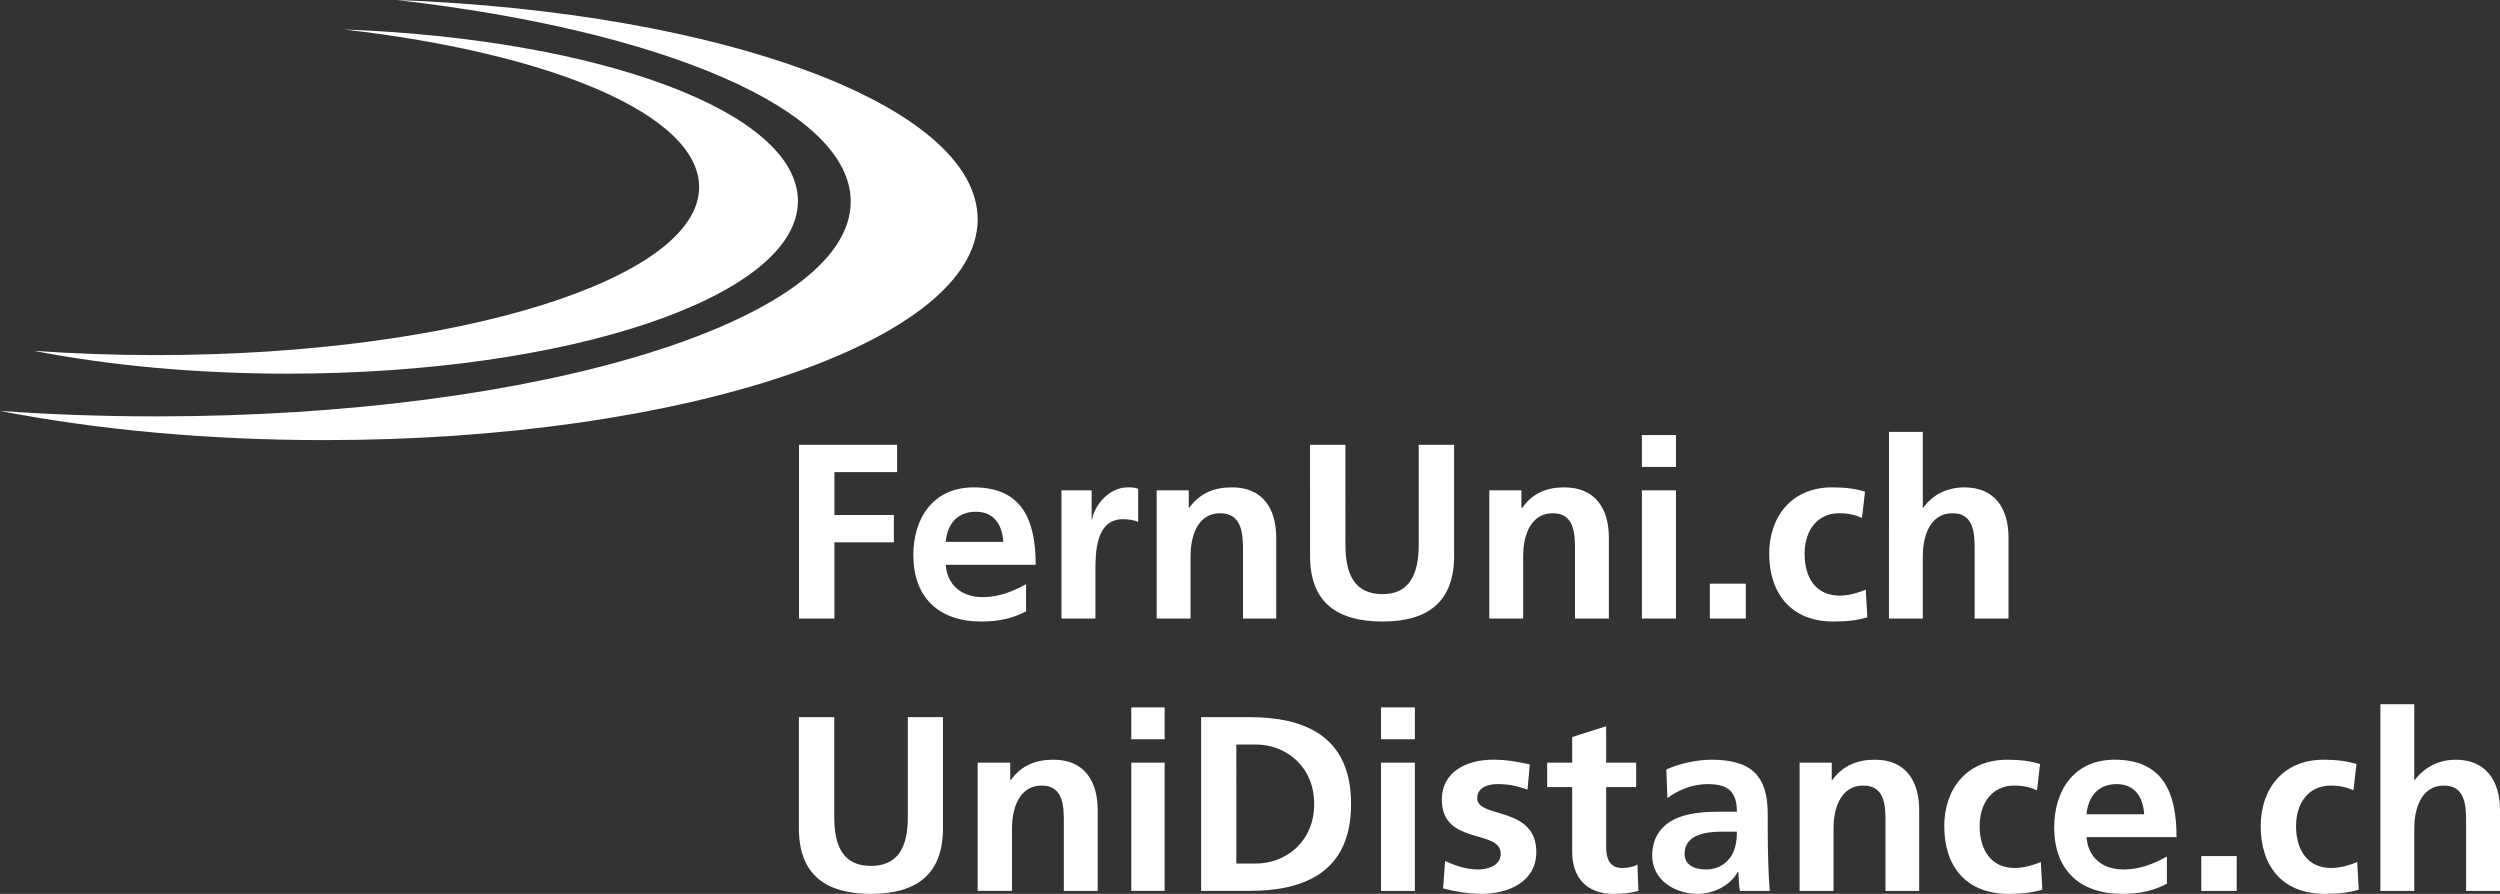 <svg xmlns="http://www.w3.org/2000/svg" width="179" height="64" viewBox="0 0 179 64">
    <rect x="0" y="0" width="179" height="64" fill="#333333" stroke="none"/>
    <path fill="#fff"
          d="M28.39 0C51.769.868 70 7.57 70 15.709c0 8.728-21 15.803-46.762 15.803-8.46 0-16.394-.76-23.238-2.091 3.596.256 7.343.392 11.19.392 27.461 0 49.722-6.886 49.722-15.38C60.912 7.812 47.375 2.166 28.391 0"/>
    <path fill="#fff"
          d="M24.622 2.11C42.906 2.79 57.13 8 57.13 14.396c0 6.826-16.357 12.358-36.536 12.358-6.593 0-12.82-.595-18.173-1.635 2.813.2 5.743.306 8.752.306 21.476 0 38.884-5.425 38.884-12.027 0-5.18-10.586-9.594-25.434-11.288"/>
    <path fill="#fff"
          d="M170.437 50.42h2.425v5.436h.036c.616-.856 1.665-1.461 2.932-1.461 2.17 0 3.17 1.533 3.17 3.605v5.789h-2.428v-4.902c0-1.123-.018-2.639-1.572-2.639-1.758 0-2.138 1.873-2.138 3.048v4.493h-2.425zm-1.931 6.167c-.435-.196-.904-.339-1.646-.339-1.503 0-2.462 1.177-2.462 2.906 0 1.694.814 2.994 2.515 2.994.689 0 1.448-.249 1.864-.427l.109 1.977c-.706.215-1.429.302-2.426.302-3.058 0-4.595-2-4.595-4.846 0-2.655 1.591-4.759 4.505-4.759.977 0 1.684.107 2.354.303zm-10.893 4.706h2.534v2.496h-2.534zm-2.462 1.978c-.887.482-1.9.729-3.203.729-3.076 0-4.868-1.745-4.868-4.756 0-2.657 1.43-4.849 4.326-4.849 3.456 0 4.434 2.335 4.434 5.543h-6.444c.11 1.48 1.159 2.317 2.66 2.317 1.178 0 2.19-.427 3.095-.927zm-1.628-4.972c-.072-1.158-.616-2.157-1.972-2.157-1.358 0-2.045.926-2.155 2.157zm-7.672-1.712c-.433-.196-.905-.339-1.647-.339-1.502 0-2.461 1.177-2.461 2.906 0 1.694.814 2.994 2.517 2.994.686 0 1.447-.249 1.862-.427l.11 1.977c-.706.215-1.43.302-2.425.302-3.06 0-4.598-2-4.598-4.846 0-2.655 1.593-4.759 4.507-4.759.977 0 1.682.107 2.352.303zm-16.998-1.978h2.299v1.247h.036c.76-1.052 1.812-1.461 3.058-1.461 2.209 0 3.168 1.533 3.168 3.605v5.79H135v-4.903c0-1.123 0-2.639-1.586-2.639-1.755 0-2.135 1.873-2.135 3.048v4.493h-2.426zm-8.237 6.524c0 .783.669 1.122 1.54 1.122.74 0 1.32-.32 1.7-.82.398-.516.506-1.177.506-1.89h-1.049c-1.086 0-2.697.18-2.697 1.588zm-1.304-6.043c.942-.427 2.21-.695 3.24-.695 2.842 0 4.018 1.158 4.018 3.868v1.176c0 .927.019 1.623.036 2.3.019.694.055 1.336.108 2.05h-2.134c-.092-.483-.092-1.089-.11-1.373h-.036c-.56 1.016-1.773 1.584-2.876 1.584-1.648 0-3.26-1-3.26-2.725 0-1.372.702-2.174 1.594-2.62.923-.446 2.108-.534 3.108-.534h1.362c0-1.48-.67-1.98-2.099-1.98-1.032 0-2.064.393-2.878 1zm-6.743 1.266h-1.791v-1.747h1.791v-1.836L115 52v2.609h2.148v1.747H115v4.277c0 .784.212 1.515 1.136 1.515.433 0 .864-.089 1.103-.249l.072 1.89c-.506.142-1.067.211-1.792.211-1.9 0-2.95-1.156-2.95-3zm-3.199.178c-.742-.25-1.285-.392-2.17-.392-.653 0-1.431.232-1.431 1.015 0 1.462 4.231.535 4.231 3.843 0 2.146-2 3-3.924 3-.922 0-1.864-.159-2.75-.39l.144-1.96c.76.35 1.53.605 2.39.605.614 0 1.592-.255 1.592-1.122 0-1.801-4.217-.571-4.217-3.886 0-1.978 1.765-2.852 3.656-2.852 1.109 0 1.882.178 2.642.339zm-10.49-5.882h2.425v2.281H98.88zm0 3.957h2.425v9.18H98.88zm-10.359 7.22h1.412c2.118 0 4.163-1.552 4.163-4.262 0-2.709-2.045-4.26-4.163-4.26H88.52zM86 51.347h3.444c3.873 0 7.293 1.283 7.293 6.219 0 4.938-3.42 6.222-7.293 6.222H86zm-5-.696h2.387v2.281H81zm0 3.957h2.387v9.18H81zm-11 0h2.333v1.247h.037c.76-1.052 1.79-1.461 3.058-1.461 2.208 0 3.167 1.533 3.167 3.605v5.79H76.17v-4.903c0-1.123-.017-2.639-1.574-2.639-1.756 0-2.137 1.873-2.137 3.048v4.493H70zm-12.8-3.261h2.533v7.182c0 2.121.688 3.47 2.624 3.47C64.294 62 65 60.651 65 58.53v-7.182h2.516v7.948c0 3.333-1.919 4.704-5.159 4.704-3.238 0-5.157-1.371-5.157-4.704z"/>
    <path fill="#fff"
          d="M135.25 30.92h2.424v5.436h.036c.617-.891 1.665-1.461 2.932-1.461 2.208 0 3.168 1.533 3.168 3.6v5.792h-2.425v-4.901c0-1.122-.019-2.638-1.576-2.638-1.755 0-2.135 1.872-2.135 3.046v4.493h-2.425zm-1.932 6.166c-.434-.196-.905-.338-1.646-.338-1.503 0-2.462 1.176-2.462 2.905 0 1.694.79 2.995 2.515 2.995.688 0 1.448-.25 1.864-.428l.11 1.978c-.699.214-1.43.303-2.426.303-3.058 0-4.597-2.05-4.597-4.848 0-2.653 1.593-4.758 4.506-4.758.979 0 1.684.105 2.354.303zm-10.893 4.706H125v2.495h-2.575zm-4.865-10.641H120v2.282h-2.44zm0 3.956H120v9.18h-2.44zm-10.927 0h2.3v1.25H109c.727-1.053 1.76-1.462 3-1.462 2.234 0 3.194 1.533 3.194 3.6v5.792h-2.425v-4.901c0-1.122-.019-2.638-1.575-2.638-1.756 0-2.136 1.872-2.136 3.046v4.493h-2.425zm-12.834-3.26h2.534V39c0 2.15.667 3.54 2.667 3.54 1.893 0 2.58-1.39 2.58-3.54v-7.153h2.534v7.947c0 3.335-1.919 4.707-5.114 4.707-3.283 0-5.2-1.372-5.2-4.707zm-10.982 3.26h2.298v1.25h.036c.761-1.053 1.792-1.462 3.06-1.462 2.208 0 3.166 1.533 3.166 3.6v5.792H89v-4.901c0-1.122-.066-2.638-1.623-2.638-1.755 0-2.134 1.872-2.134 3.046v4.493h-2.426zm-6.817 0h2.162v2.087h.036c.11-.856 1.104-2.299 2.552-2.299.25 0 .489 0 .742.105v2.372c-.218-.125-.651-.196-1.086-.196-1.973 0-1.973 2.424-1.973 3.742v3.37H76zm-2.533 8.663c-.886.481-1.9.731-3.203.731-3.075 0-4.868-1.747-4.868-4.758 0-2.657 1.43-4.848 4.326-4.848 3.456 0 4.434 2.334 4.434 5.543h-6.443c.11 1.479 1.157 2.316 2.66 2.316 1.177 0 2.19-.428 3.094-.926zm-1.629-4.972c-.072-1.159-.615-2.157-1.972-2.157s-2.044.926-2.153 2.157zM57.21 31.847h7.023v1.96h-4.49v3.066H64v1.96h-4.257v5.454H57.21z"/>
</svg>
